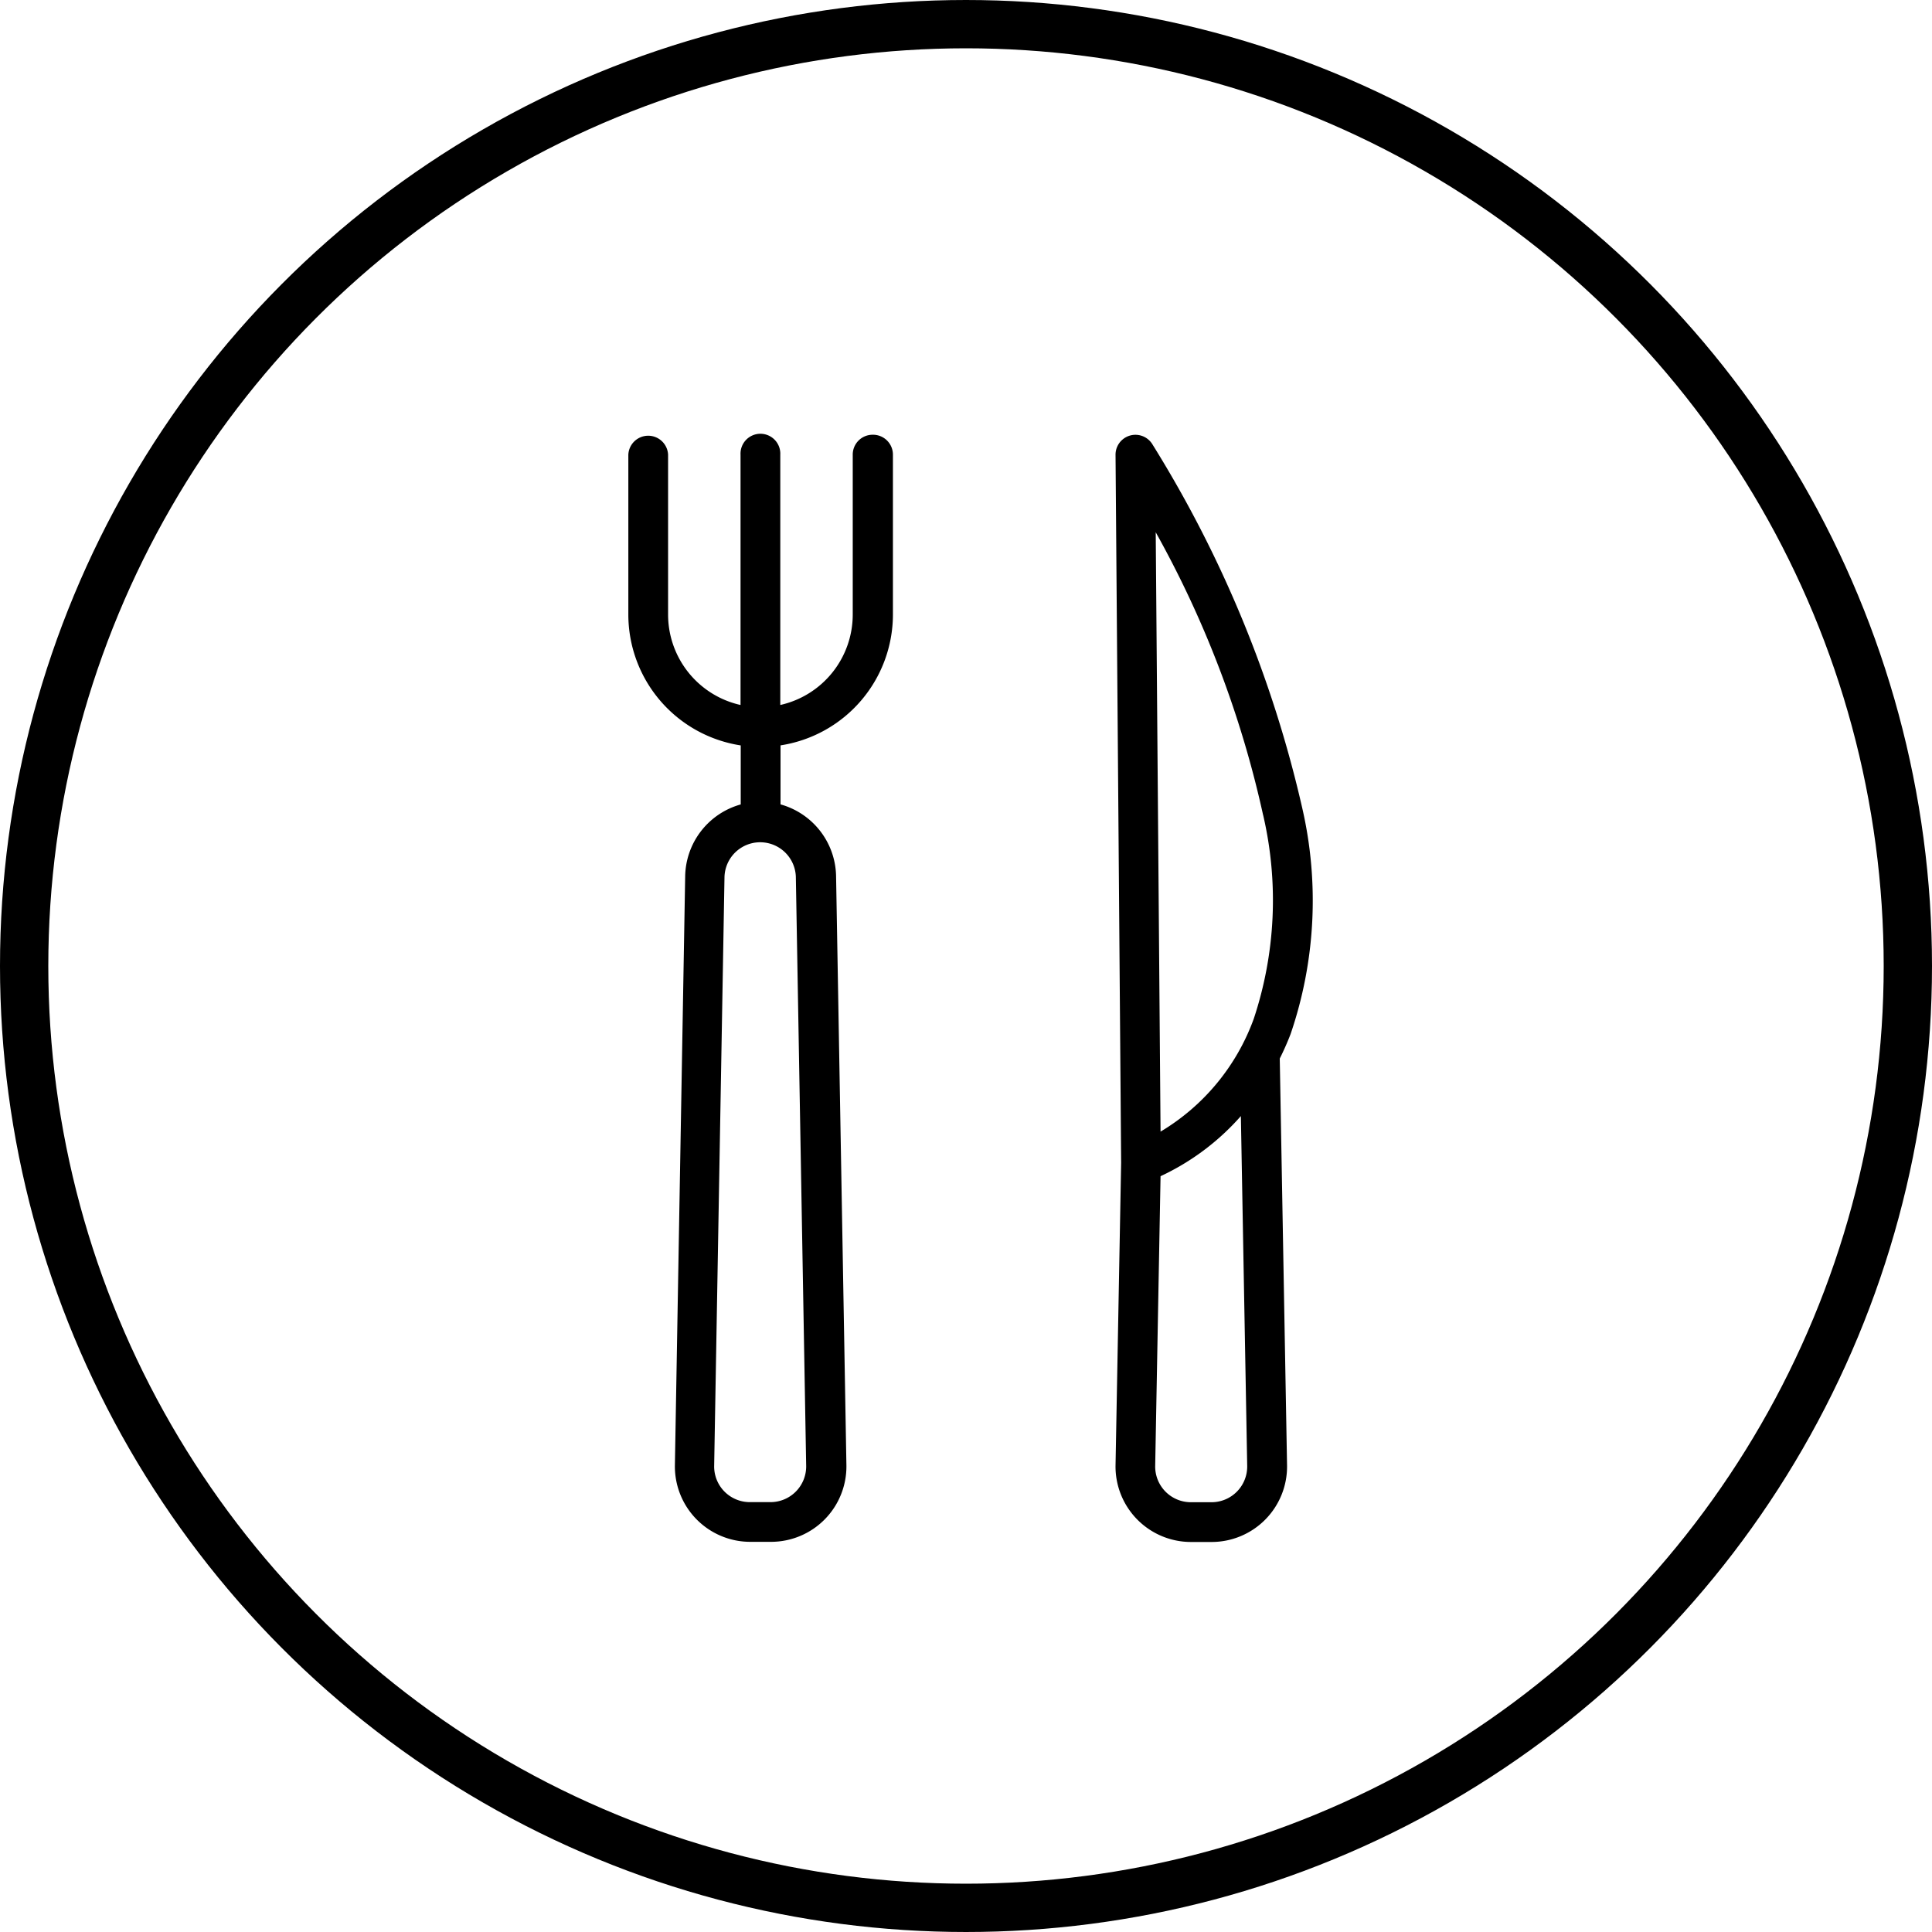 <svg xmlns="http://www.w3.org/2000/svg" viewBox="0 0 40 40">
  <g id="icon-restaurant" transform="translate(-143 -576)">
    <g id="circle_18" data-name="circle_18" transform="translate(143 576)" fill="none" stroke="#000" stroke-width="1">
      <circle cx="20" cy="20" r="20" stroke="none"/>
      <circle cx="20" cy="20" r="19.5" fill="none"/>
    </g>
    <g id="_4" data-name="4" transform="translate(-3230.379 -1645.914)">
      <path id="path_61" data-name="path_61" d="M3391.445,2230.915a.411.411,0,0,0-.411.412v3.312a1.919,1.919,0,0,1-1.5,1.871v-5.183a.412.412,0,1,0-.823,0v5.183a1.919,1.919,0,0,1-1.5-1.871v-3.312a.412.412,0,0,0-.823,0v3.312a2.743,2.743,0,0,0,2.327,2.708v1.222a1.571,1.571,0,0,0-1.15,1.48l-.213,12.2a1.561,1.561,0,0,0,1.562,1.587h.427a1.561,1.561,0,0,0,1.562-1.588l-.214-12.2a1.571,1.571,0,0,0-1.15-1.48v-1.222a2.743,2.743,0,0,0,2.327-2.708v-3.312A.412.412,0,0,0,3391.445,2230.915Zm-1.589,9.148.214,12.2a.739.739,0,0,1-.739.751h-.427a.738.738,0,0,1-.739-.75l.214-12.2a.739.739,0,0,1,1.477,0Z" transform="translate(0 0)"/>
      <path id="path_62" data-name="path_62" d="M3473.781,2238.65a24.54,24.54,0,0,0-3.1-7.531.412.412,0,0,0-.767.211l.116,14.655-.116,6.267a1.562,1.562,0,0,0,1.562,1.587h.427a1.562,1.562,0,0,0,1.562-1.588l-.151-8.421c.08-.16.156-.329.225-.509A8.545,8.545,0,0,0,3473.781,2238.65Zm-.812.134a7.781,7.781,0,0,1-.193,4.222,4.512,4.512,0,0,1-1.93,2.337l-.1-12.409A21.463,21.463,0,0,1,3472.968,2238.783Zm-.329,13.481a.739.739,0,0,1-.739.751h-.427a.739.739,0,0,1-.739-.75l.111-6a5.072,5.072,0,0,0,1.663-1.245Z" transform="translate(-73.439)"/>
    </g>
  </g>
</svg>
